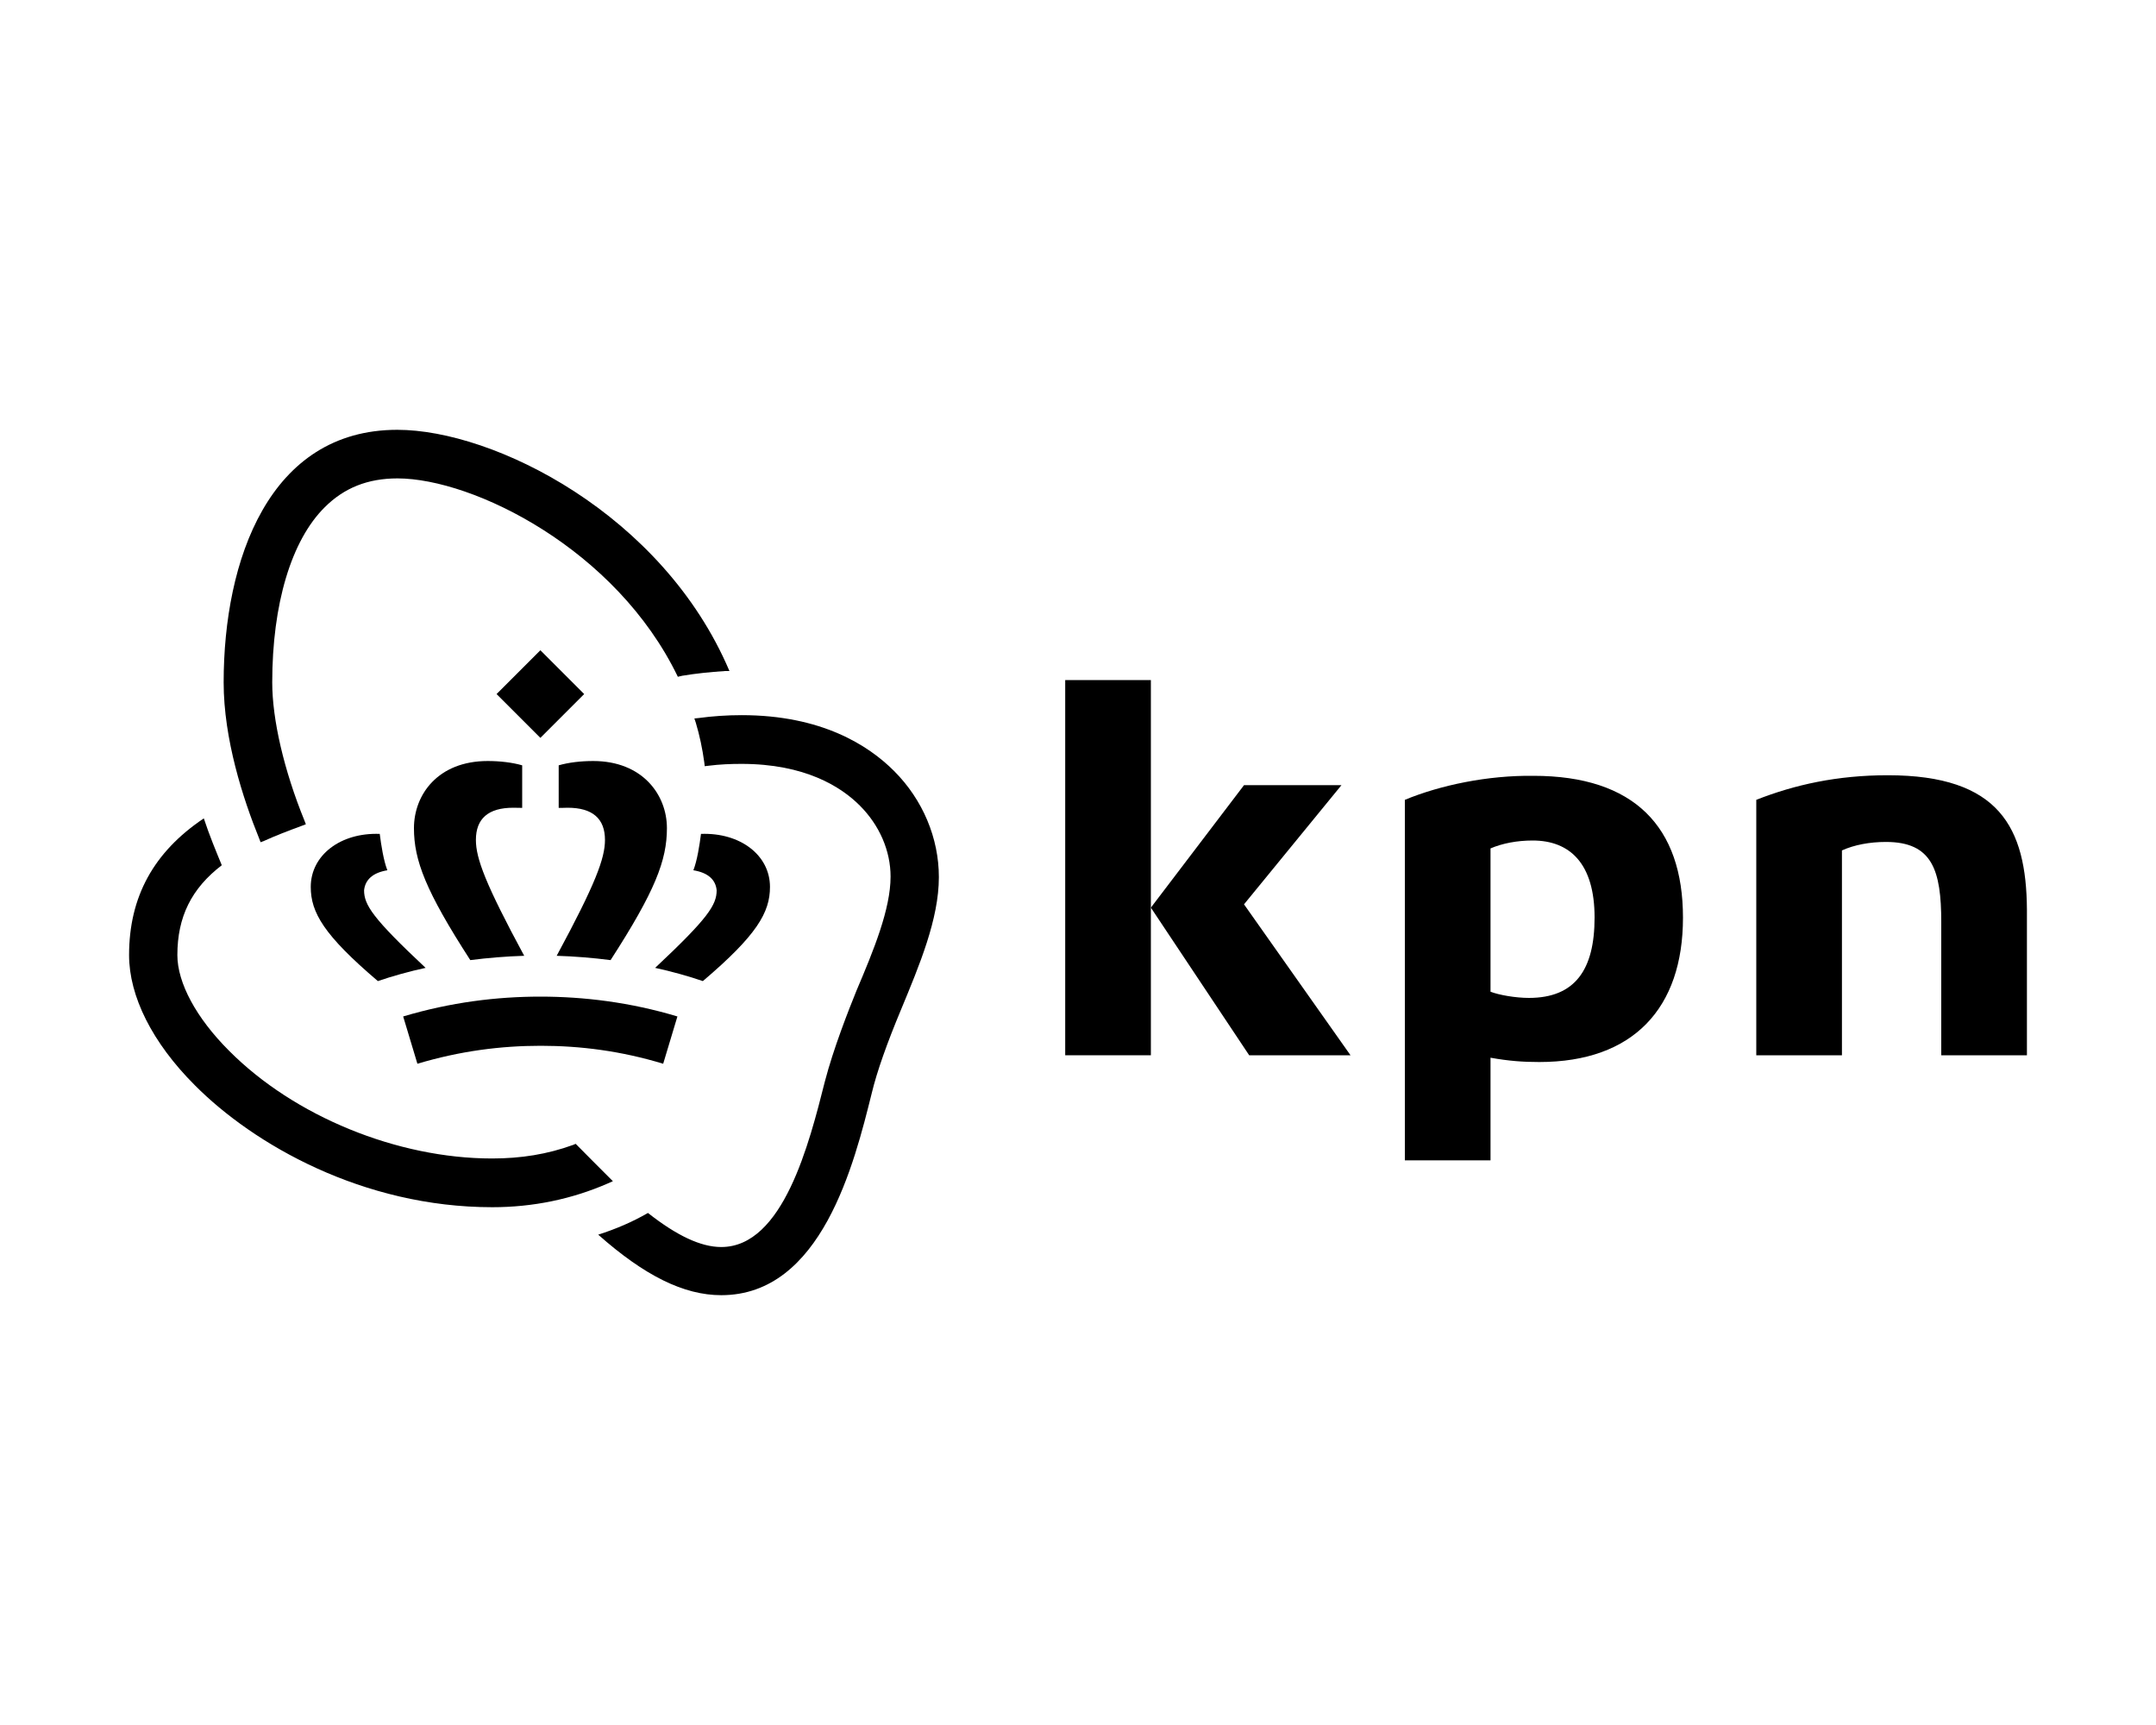 <?xml version="1.0" encoding="utf-8"?>
<!-- Generator: Adobe Illustrator 28.1.0, SVG Export Plug-In . SVG Version: 6.00 Build 0)  -->
<svg version="1.1" id="Layer_1" xmlns="http://www.w3.org/2000/svg" xmlns:xlink="http://www.w3.org/1999/xlink" x="0px" y="0px"
	 viewBox="0 0 1500 1200" style="enable-background:new 0 0 1500 1200;" xml:space="preserve">
<g id="kpn_logo">
	<g>
		<path d="M622,536.3c-17.8-17.8-50.4-38.8-106-38.8c-10.2,0-20.4,0.7-29.9,2l-3,0.3l1,3c2.6,8.6,4.6,18.1,5.9,27.6l0.3,2.6l2.6-0.3
			c7.9-1,15.5-1.3,23-1.3c44.1,0,69.1,15.8,82.3,29c13.8,13.8,21.4,31.6,21.4,49.4c0,22.7-11.8,51.3-23.7,79.3
			c-5.6,13.8-16.1,40.5-22,63.2c-10.9,43.1-29,115.2-72.1,115.2c-14.2,0-30.9-7.9-51-23.7c-10.9,6.3-22.4,11.2-34.6,15.1
			c32.3,28.6,59.6,42.1,85.6,42.1c69.8,0,92.5-91.5,104.7-140.5c3.6-15.1,10.9-35.5,20.4-58.2c12.8-30.9,26.3-62.9,26.3-92.1
			C653.2,583.1,642.1,556.4,622,536.3z"/>
		<path d="M471.6,470.8l3-0.7c9.5-1.6,19.4-2.6,29.9-3.3c1,0,2,0,3,0C461.1,357.6,343.6,299,276.4,299
			c-89.2,0-120.8,90.8-120.8,175.7c0,39.5,13.5,81,24.7,108.6l1,2.6l2.6-1c7.9-3.6,16.5-6.9,26.3-10.5l2.6-1l-1-2.6
			c-14.2-34.9-22.4-70.1-22.4-96.1c0-54.3,13.2-98.7,36.5-121.8c13.5-13.5,29.9-20.1,50.7-20.1C329.4,332.9,428.8,382,471.6,470.8z"
			/>
		<path d="M401.8,797l-1.3-1.3l-1.6,0.7c-18.1,6.6-36.5,9.5-56.6,9.5c-65.8,0-137.6-29.3-183-75c-22.7-22.7-35.9-47.1-35.9-66.5
			c0-26.7,9.9-46.4,30.9-62.5c-3.9-9.5-8.6-20.7-12.5-32.6c-34.9,23.4-52,54.6-52,95.1c0,28.6,16.1,60.9,45.7,90.5
			c40.8,41.1,116.8,84.9,207,84.9c28.3,0,55.3-5.6,80.3-16.5l3.6-1.6l-2.6-2.6C416,811.4,408.7,803.9,401.8,797z"/>
		<g>
			<path d="M1313.4,539.3c-35.2,0-64.8,6.6-91.5,17.1v177.7h59.6V591.6c8.6-3.9,19.4-5.9,30.6-5.9c32.3,0,38.5,19.7,38.5,55.9v92.5
				h59.6V632.7C1409.8,575.8,1391.1,539.3,1313.4,539.3z"/>
			<rect x="741.1" y="473.1" width="59.6" height="261"/>
			<polygon points="869.1,734.1 939.6,734.1 865.5,629.1 933.3,546.2 865.5,546.2 800.7,631.4 			"/>
			<path d="M1066.3,584.7c26,0,43.1,16.1,43.1,53.6c0,36.2-13.5,55.9-45.7,55.9c-9.2,0-20.7-2-26.7-4.3v-99.7
				C1045.2,586.7,1055.4,584.7,1066.3,584.7z M977.4,556.4v250.8h59.6v-71.4c12.8,2.3,22.7,3,33.9,3c65.5,0,100-37.5,100-100.4
				c0-63.2-33.9-98.7-104-98.7C1035,539.3,1002.1,546.2,977.4,556.4z"/>
		</g>
		<path d="M363.3,562v-29.6c-6.9-2-15.5-3-24-3c-34.6,0-51.3,23.4-51.3,46.7c0,22.4,8.2,43.8,39.2,91.8c12.5-1.6,25-2.6,37.5-3
			c-27-50-33.6-67.8-33.6-80.6c0-14.8,8.6-22.4,26-22.4C359.7,562,361.7,562,363.3,562z"/>
		<path d="M269.5,605.4c-2.6-6.6-4.3-17.4-5.3-25.3c-27.3-1-48,14.8-48,36.9c0,17.8,9.2,33.6,46.7,65.5c9.5-3.3,22.4-6.9,33.2-9.2
			c-36.9-34.6-42.8-43.8-42.8-54C254.1,612,259.3,607.1,269.5,605.4z"/>
		<path d="M388.7,562v-29.6c6.9-2,15.5-3,24-3c34.2,0,51.3,23.4,51.3,46.7c0,22.4-8.2,43.8-39.2,91.8c-12.5-1.6-25-2.6-37.5-3
			c27-50,33.6-67.8,33.6-80.6c0-14.8-8.6-22.4-26-22.4C392.6,562,390.6,562,388.7,562z"/>
		<path d="M482.4,605.4c2.6-6.6,4.3-17.4,5.3-25.3c27.3-1,48,14.8,48,36.9c0,17.8-9.2,33.6-46.7,65.5c-9.5-3.3-22.4-6.9-33.2-9.2
			c36.9-34.6,42.8-43.8,42.8-54C497.9,612,492.7,607.1,482.4,605.4z"/>
		<path d="M376.2,727.5c27.6,0,55.9,3.6,85.2,12.5l9.9-32.9c-32.9-9.9-65.2-13.8-95.4-13.8s-62.2,3.9-95.4,13.8l9.9,32.9
			C320.2,731.1,348.5,727.5,376.2,727.5z"/>
		<rect x="354.5" y="461.3" transform="matrix(0.707 -0.707 0.707 0.707 -231.288 407.317)" width="43.1" height="43.1"/>
	</g>
</g>
</svg>
